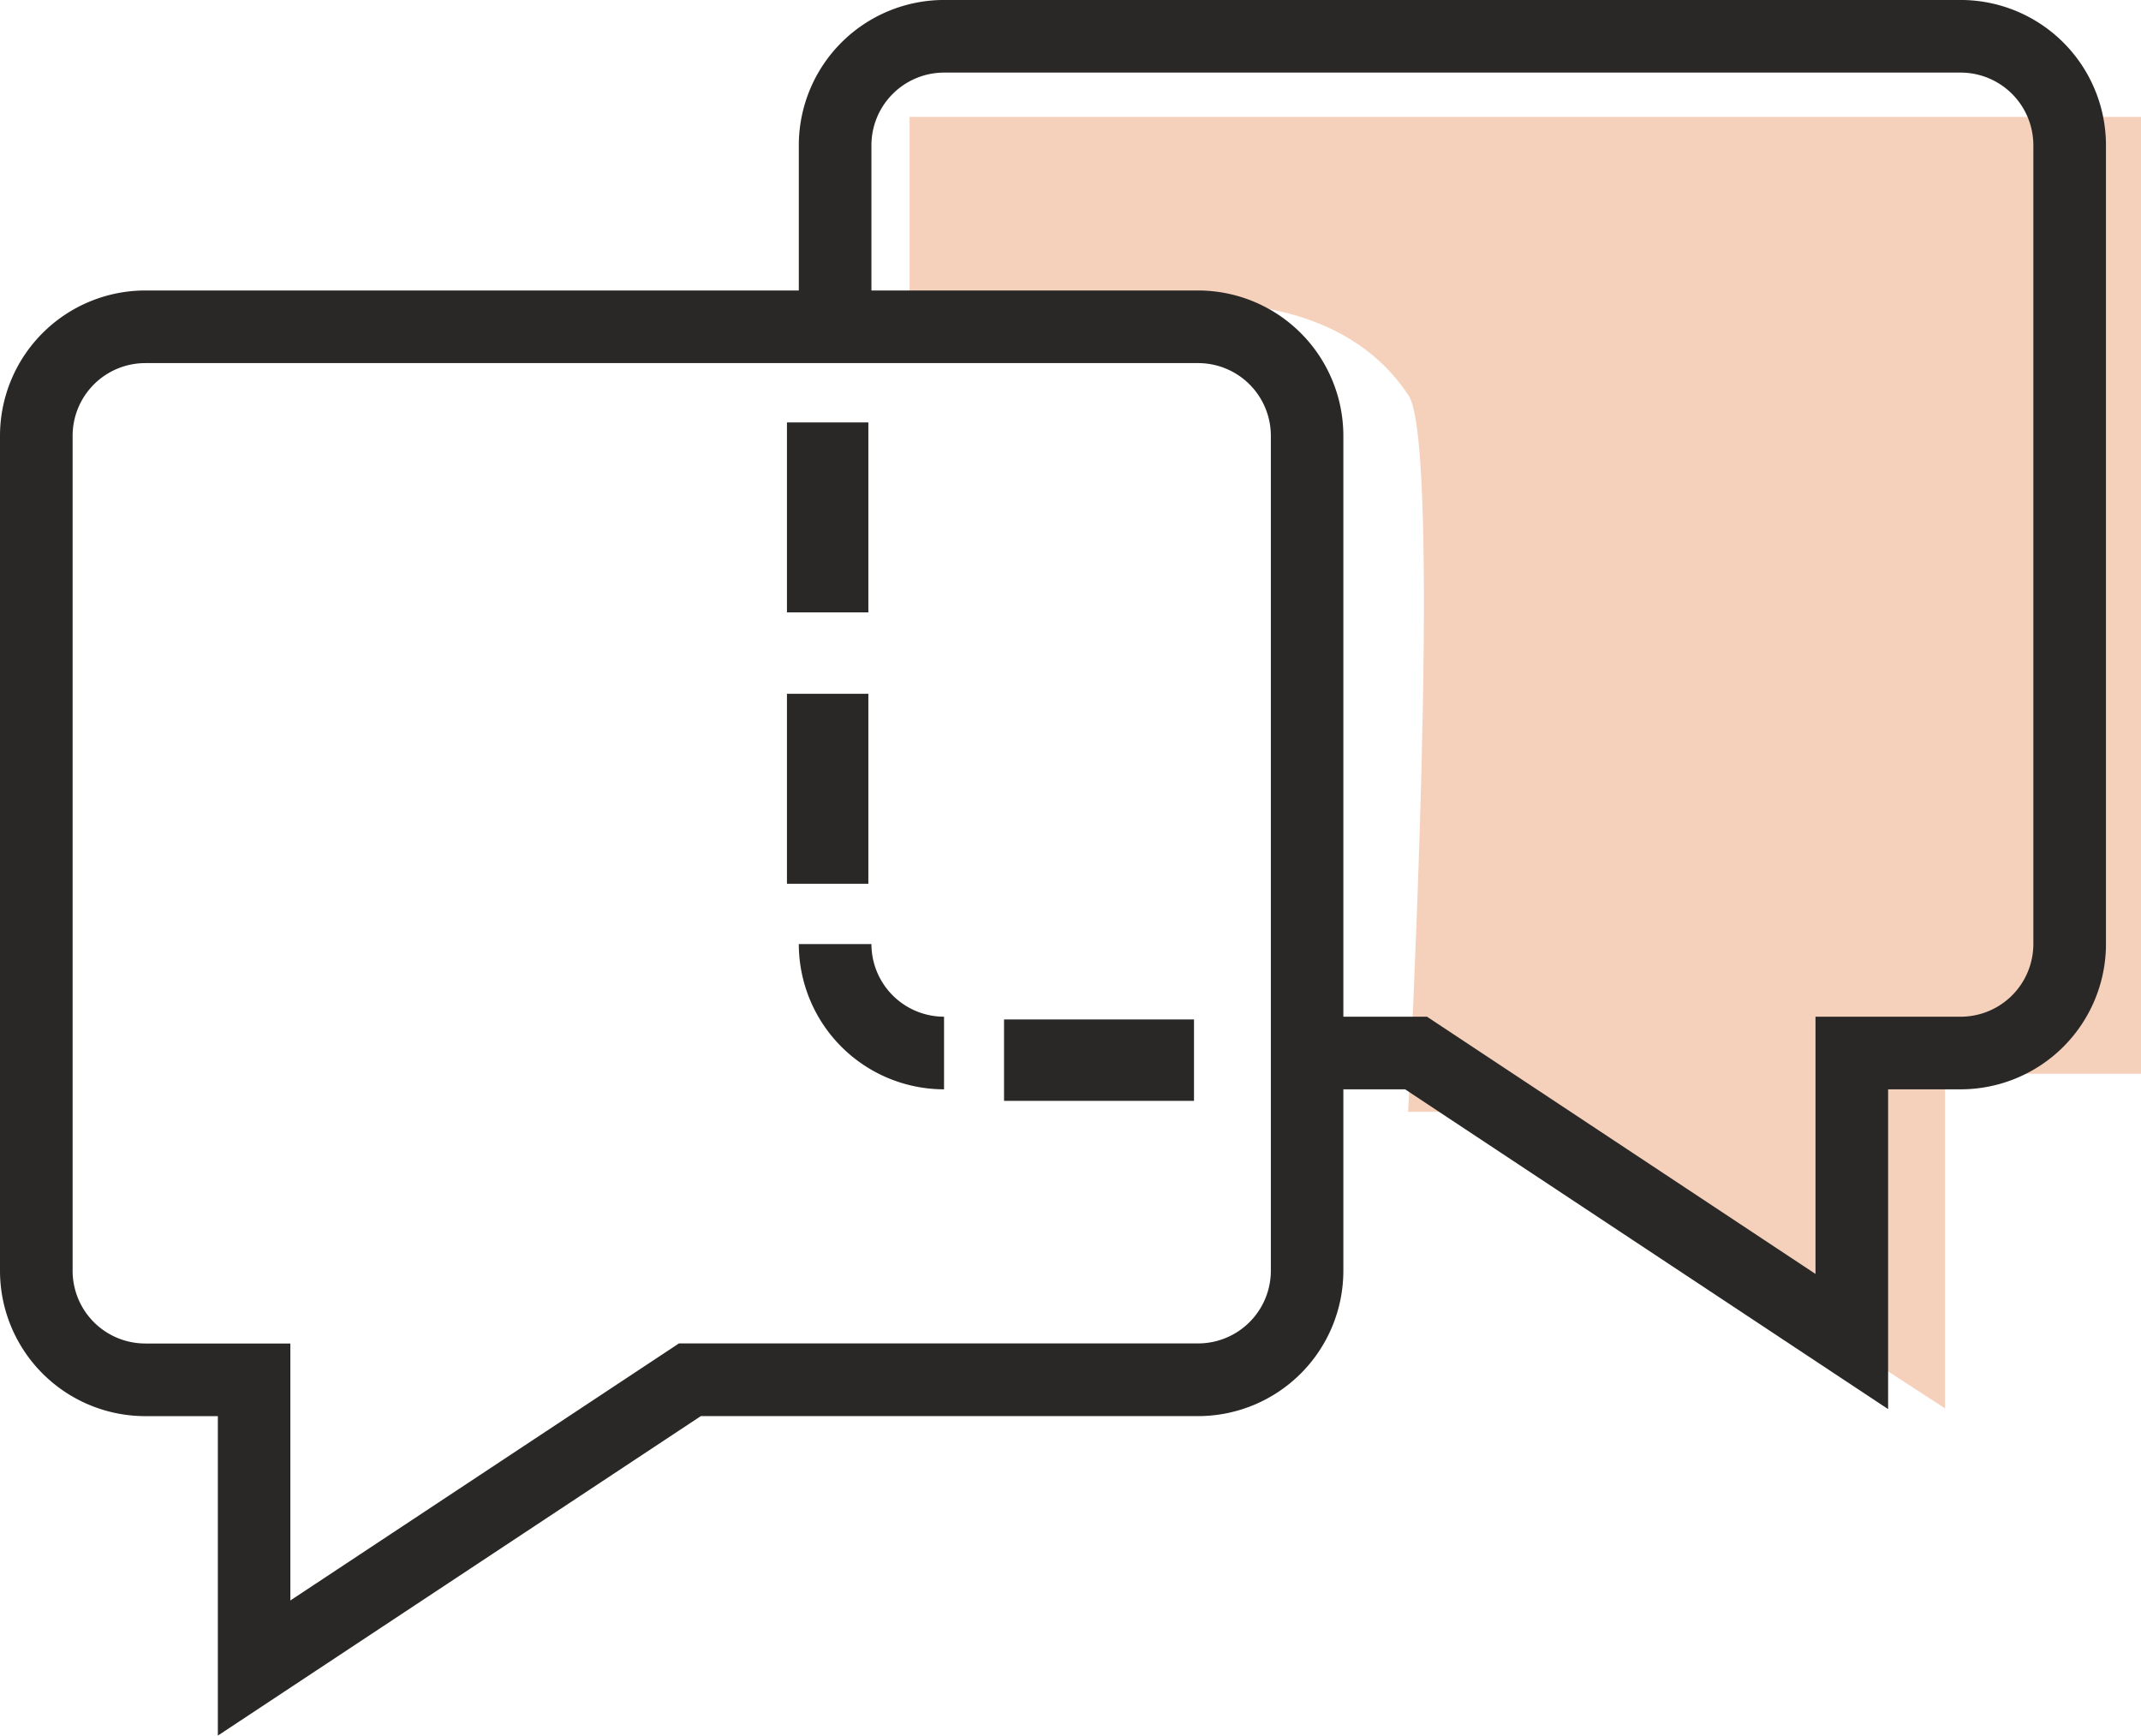 <svg xmlns="http://www.w3.org/2000/svg" width="78.898" height="63.956" viewBox="0 0 78.898 63.956">
  <g id="Group_115805" data-name="Group 115805" transform="translate(6761 5987.566)">
    <path id="Path_309101" data-name="Path 309101" d="M2211.518,1386.8v-9.059h45.38V1413h-7.221v12.333l-16.815-10.929h-2.972s1.309-24.674,0-26.421C2225.3,1381.079,2211.518,1386.8,2211.518,1386.8Z" transform="translate(-8939 -7361)" fill="#f5d1bc"/>
    <g id="AHS_TIHYW_Icon_CustomerCare" transform="translate(-6812 -6231.257)">
      <path id="Path_309102" data-name="Path 309102" d="M59.028,303.252V291.48H56.352A5.358,5.358,0,0,1,51,286.128V255.352A5.358,5.358,0,0,1,56.352,250h38.8a5.358,5.358,0,0,1,5.352,5.352v30.775a5.358,5.358,0,0,1-5.352,5.352H76.826Zm-2.676-50.576a2.68,2.68,0,0,0-2.676,2.676v30.775a2.68,2.68,0,0,0,2.676,2.676H61.7v9.469L76.02,288.8H95.156a2.68,2.68,0,0,0,2.676-2.676V255.352a2.68,2.68,0,0,0-2.676-2.676Z" transform="translate(0 4.395)" fill="#292827"/>
      <path id="Path_309103" data-name="Path 309103" d="M113.142,293.926l-17.8-11.784H91.733v-2.676H96.15l14.316,9.479v-9.479h5.352a2.68,2.68,0,0,0,2.676-2.676V247.352a2.68,2.68,0,0,0-2.676-2.676H78.352a2.68,2.68,0,0,0-2.676,2.676v6.69H73v-6.69A5.358,5.358,0,0,1,78.352,242h37.466a5.358,5.358,0,0,1,5.352,5.352V276.79a5.358,5.358,0,0,1-5.352,5.352h-2.676Z" transform="translate(7.437 1.69)" fill="#292827"/>
      <rect id="Rectangle_252234" data-name="Rectangle 252234" width="3" height="7" transform="translate(80 259.257)" fill="#292827"/>
      <rect id="Rectangle_252235" data-name="Rectangle 252235" width="3" height="7" transform="translate(80 269.257)" fill="#292827"/>
      <path id="Path_309104" data-name="Path 309104" d="M78.352,273.352A5.358,5.358,0,0,1,73,268h2.676a2.68,2.68,0,0,0,2.676,2.676Z" transform="translate(7.437 10.48)" fill="#292827"/>
      <rect id="Rectangle_252236" data-name="Rectangle 252236" width="7" height="3" transform="translate(88 281.257)" fill="#292827"/>
    </g>
  </g>
</svg>
